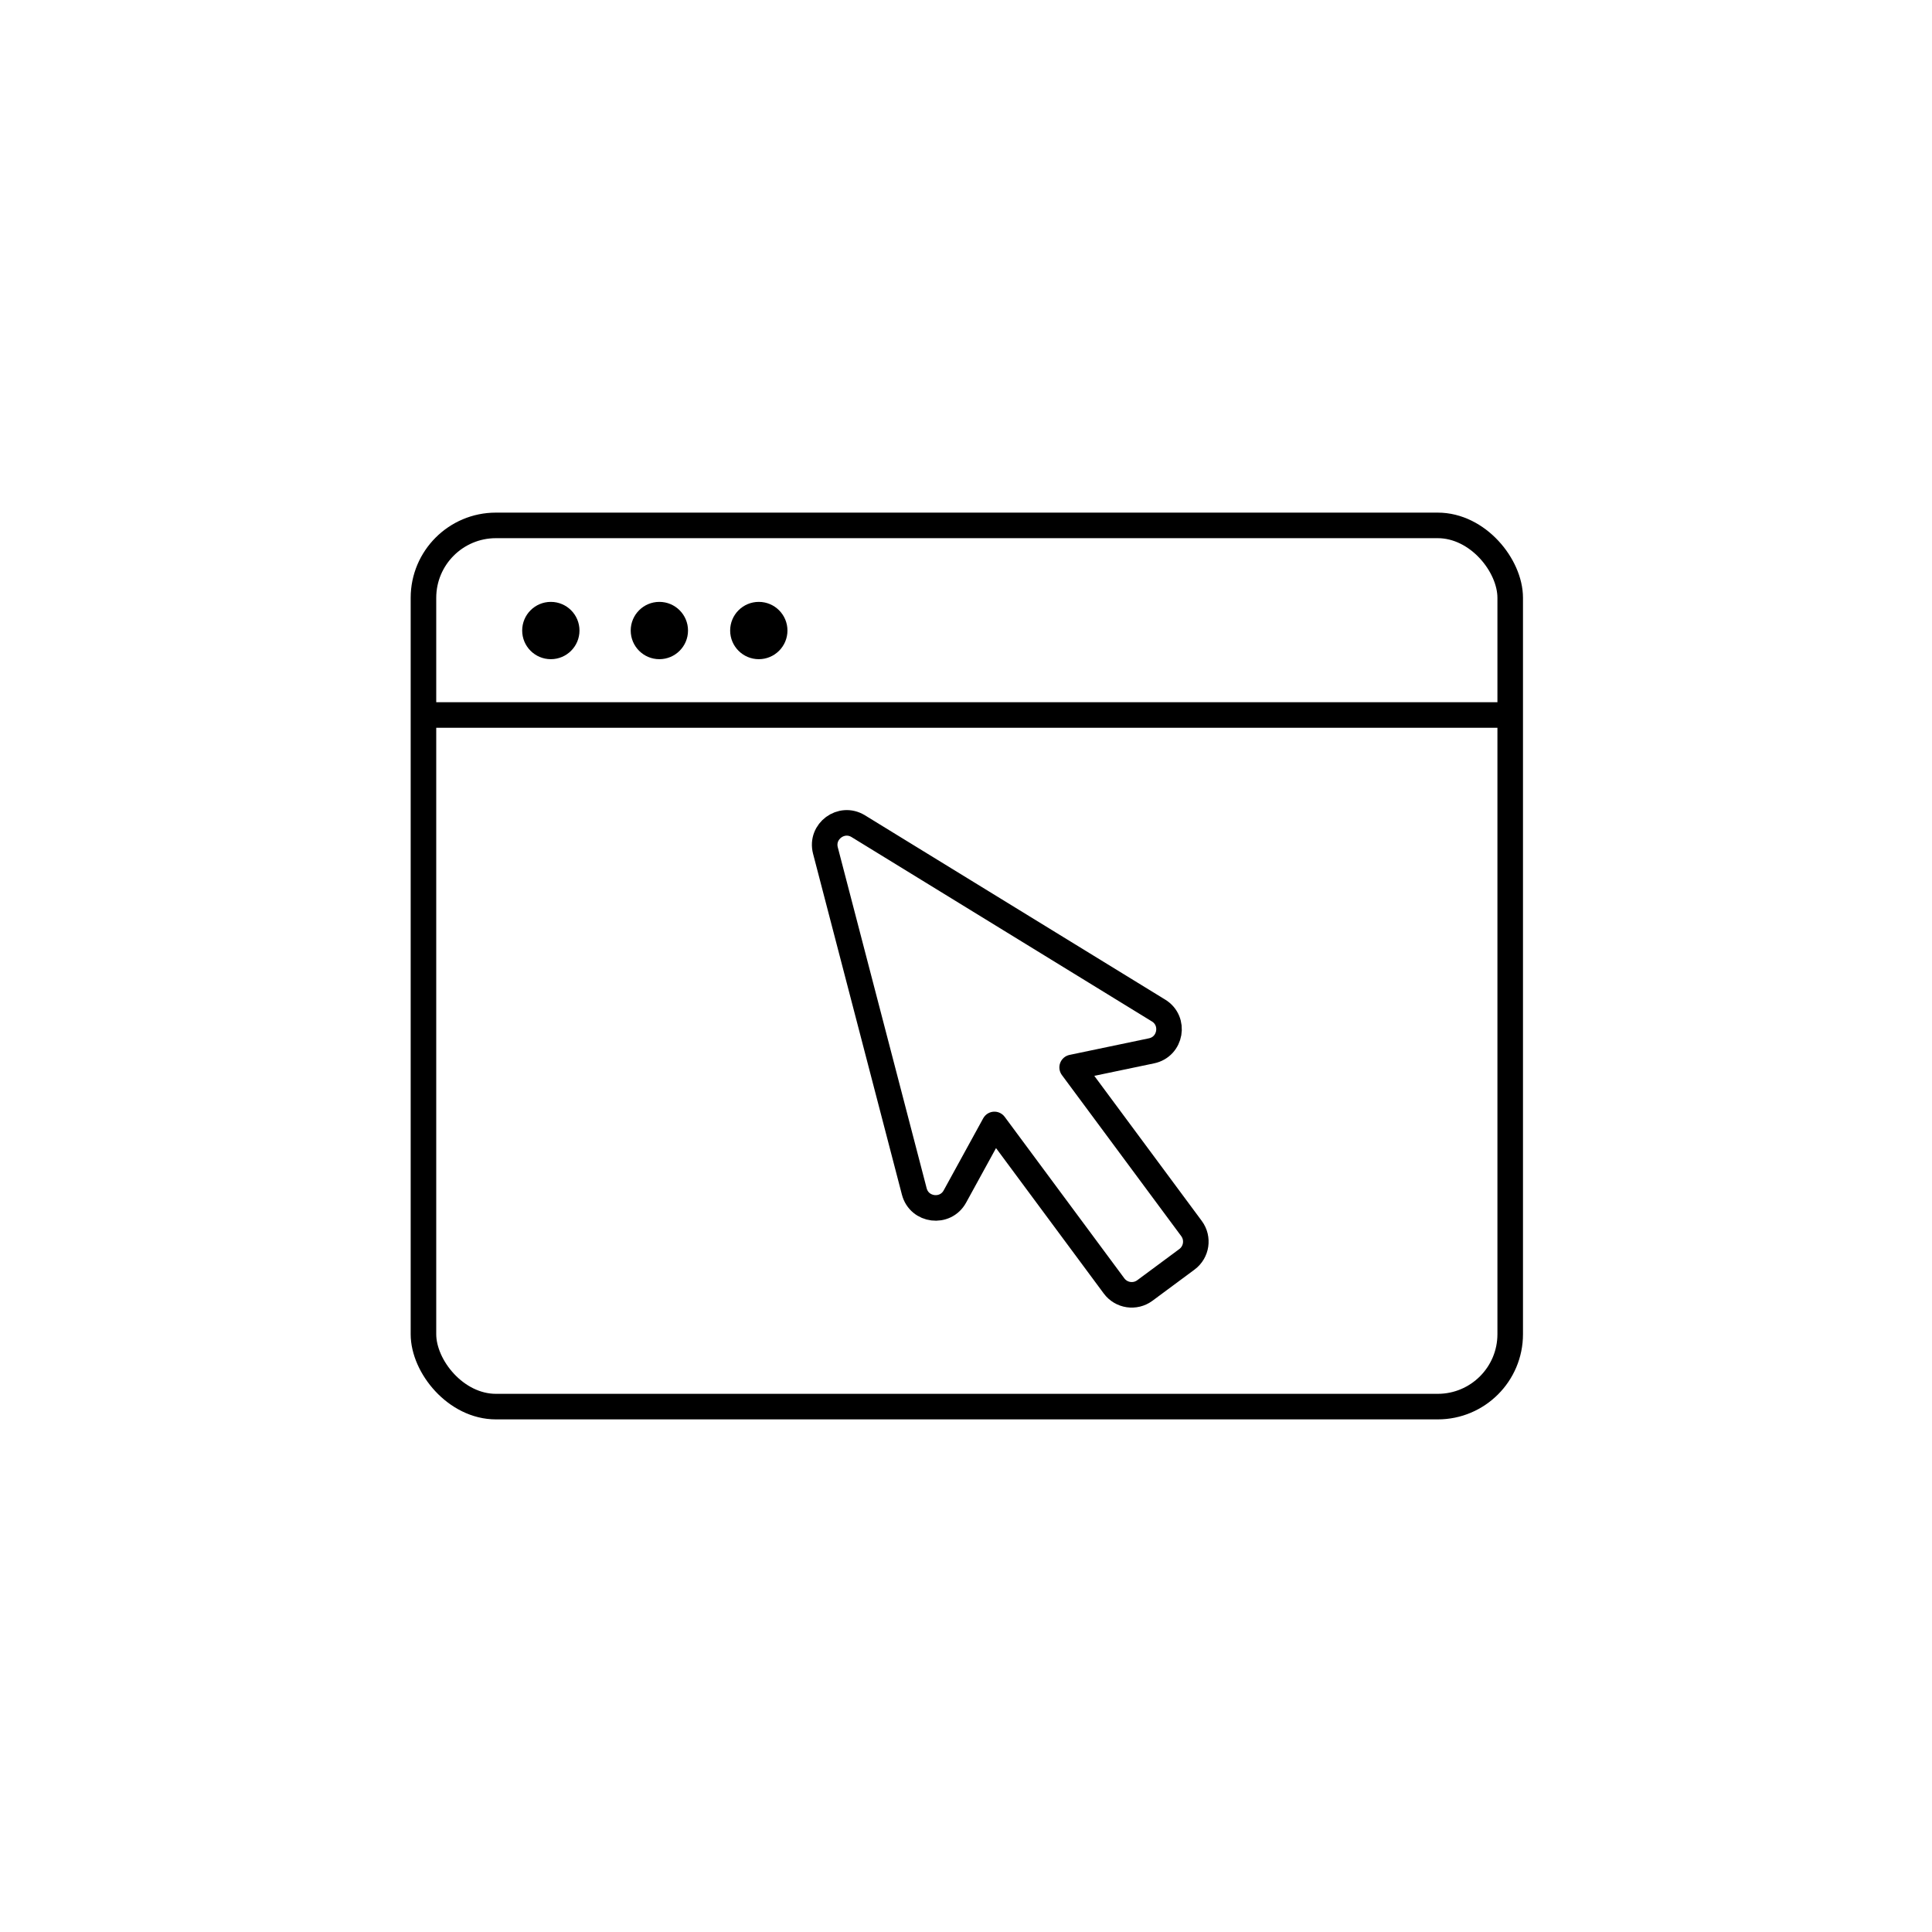 <?xml version="1.0" encoding="UTF-8"?>
<svg id="Icons" xmlns="http://www.w3.org/2000/svg" viewBox="0 0 226.772 226.772">
  <defs>
    <style>
      .cls-1 {
        fill: none;
        stroke: #000;
        stroke-linecap: round;
        stroke-linejoin: round;
        stroke-width: 3px;
      }
    </style>
  </defs>
  <g>
    <path d="M64.655,70.647c-1.857,0-3.363,1.506-3.363,3.363s1.506,3.363,3.363,3.363,3.363-1.506,3.363-3.363-1.506-3.363-3.363-3.363Z"/>
    <path d="M77.394,70.647c-1.857,0-3.363,1.506-3.363,3.363s1.506,3.363,3.363,3.363,3.363-1.506,3.363-3.363-1.506-3.363-3.363-3.363Z"/>
    <path d="M89.066,70.647c-1.857,0-3.363,1.506-3.363,3.363s1.506,3.363,3.363,3.363,3.363-1.506,3.363-3.363-1.506-3.363-3.363-3.363Z"/>
  </g>
  <path class="cls-1" d="M135.984,118.611l-35.244-21.635c-1.984-1.218-4.441.602-3.854,2.855l10.43,40.018c.59,2.264,3.643,2.642,4.768.591l4.638-8.456,14.041,18.953c.85,1.147,2.469,1.388,3.616.538l4.938-3.658c1.147-.85,1.388-2.469.538-3.616l-14.009-18.91,9.315-1.947c2.29-.479,2.817-3.51.823-4.734Z"/>
  <rect class="cls-1" x="49.704" y="61.67" width="127.559" height="103.433" rx="8.504" ry="8.504"/>
  <line class="cls-1" x1="50.06" y1="83.925" x2="177.103" y2="83.925"/>
</svg>
